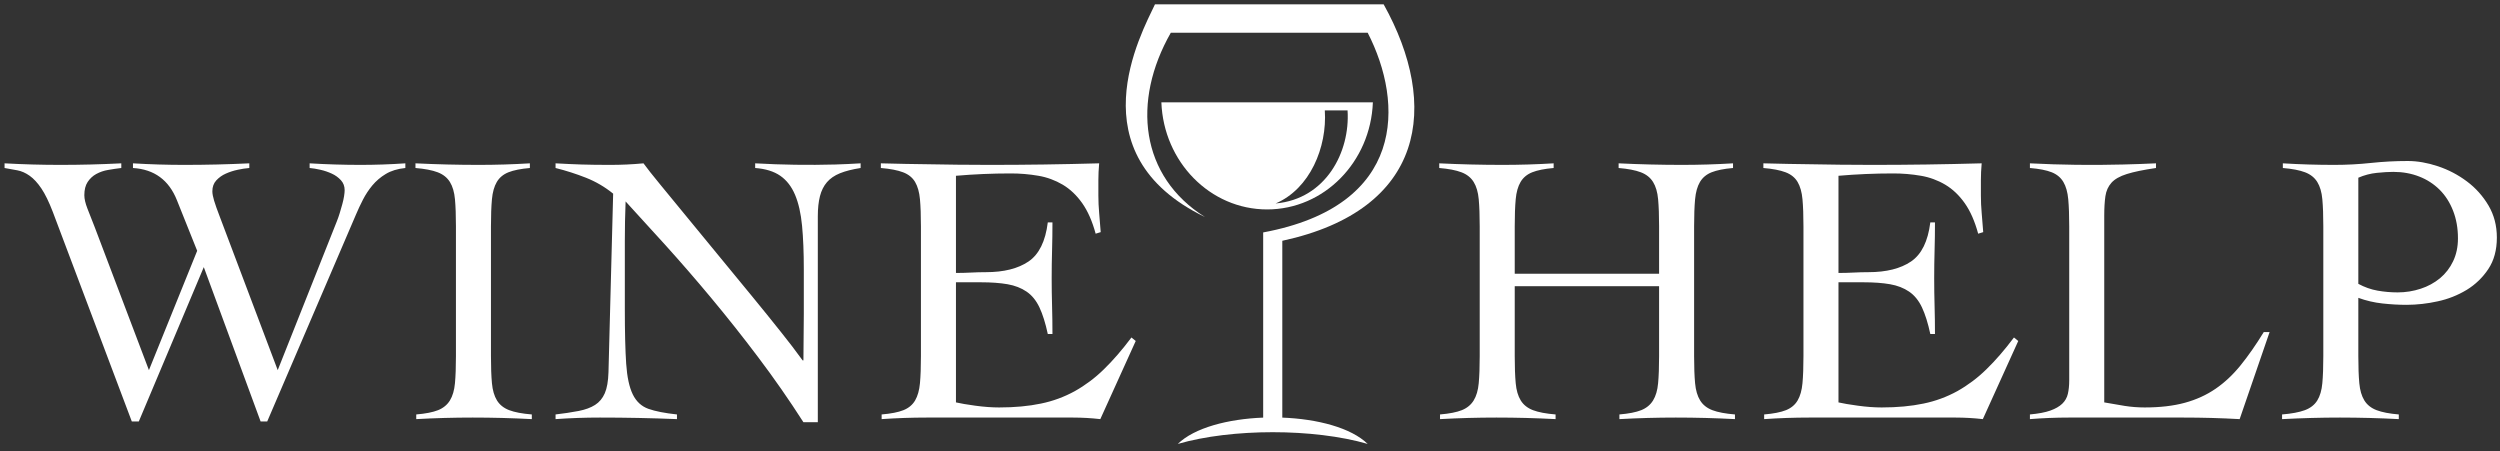 <?xml version="1.0" encoding="UTF-8"?> <svg xmlns="http://www.w3.org/2000/svg" width="925" height="167" viewBox="0 0 925 167" fill="none"><rect x="0" y="0" width="925" height="167" fill="#333333" stroke="none"/><path fill-rule="evenodd" clip-rule="evenodd" d="M445.843 80.3C421.877 65.243 418.721 37.498 433.207 12.104H506.038C519.506 38.27 520.161 76.199 467.375 85.998V154.515C454.389 155.016 441.926 158.256 435.785 164.254C455.785 158.466 486.039 158.466 506.042 164.254C499.901 158.259 487.438 155.013 474.451 154.515V89.094C527.434 77.632 532.84 39.091 511.946 1.596H427.34C422.217 12.475 397.646 56.967 445.843 80.3Z" fill="white"></path><path fill-rule="evenodd" clip-rule="evenodd" d="M507.965 37.865C507.13 59.9 489.929 77.491 468.835 77.491C447.74 77.491 430.539 59.9 429.708 37.865H507.965ZM498.595 40.855C499.61 56.252 490.54 73.64 471.977 75.284C484.67 69.879 491.085 54.495 490.18 40.855H498.595Z" fill="white"></path><path d="M1.686 60.434C8.543 60.814 15.409 61.006 22.277 61.008C29.815 61.009 37.352 60.817 44.881 60.434V62.161C43.248 62.351 41.618 62.592 39.985 62.879C38.448 63.134 36.964 63.644 35.594 64.389C34.298 65.107 33.243 66.092 32.425 67.338C31.61 68.584 31.203 70.213 31.203 72.228C31.203 73.57 31.587 75.224 32.355 77.191L35.09 84.165L55.103 136.95L72.955 92.795L65.468 74.098C62.496 66.616 57.069 62.642 49.199 62.161V60.434C55.526 60.817 61.864 61.008 68.203 61.008C76.221 61.01 84.237 60.818 92.246 60.434V62.161C90.819 62.283 89.401 62.498 88.002 62.805C86.416 63.139 84.93 63.62 83.537 64.245C82.2 64.83 80.999 65.688 80.011 66.763C79.049 67.815 78.572 69.158 78.572 70.788C78.572 71.653 78.785 72.802 79.219 74.242C79.65 75.678 80.345 77.645 81.306 80.137L102.758 136.95L124.641 81.864C125.025 80.905 125.386 79.873 125.72 78.771C126.057 77.668 126.368 76.59 126.655 75.534C126.945 74.482 127.162 73.497 127.306 72.588C127.45 71.677 127.52 70.932 127.52 70.357C127.52 68.921 127.066 67.695 126.151 66.69C125.201 65.655 124.051 64.823 122.771 64.245C121.41 63.617 119.986 63.135 118.524 62.809C117.034 62.471 115.715 62.254 114.563 62.161V60.434C120.795 60.809 127.037 61.001 133.28 61.008C138.852 61.009 144.422 60.817 149.98 60.434V62.161C147.102 62.448 144.677 63.19 142.71 64.389C140.828 65.513 139.148 66.947 137.742 68.63C136.405 70.251 135.247 72.011 134.289 73.881C133.327 75.751 132.465 77.598 131.697 79.419L98.871 155.938H96.424L75.403 98.837L51.359 155.938H48.768L19.542 78.413C18.103 74.672 16.687 71.773 15.294 69.709C13.902 67.648 12.463 66.092 10.973 65.033C9.487 63.981 7.974 63.31 6.438 63.023C4.902 62.735 3.319 62.448 1.686 62.161V60.434ZM154.011 153.346C157.467 153.059 160.155 152.531 162.075 151.766C163.995 150.998 165.458 149.799 166.467 148.169C167.472 146.539 168.096 144.405 168.337 141.77C168.577 139.131 168.697 135.801 168.697 131.773V83.734C168.697 79.706 168.577 76.376 168.337 73.737C168.096 71.099 167.475 68.968 166.467 67.338C165.458 65.708 163.945 64.509 161.932 63.741C159.915 62.972 157.18 62.448 153.724 62.161V60.434C161.541 60.813 169.366 61.005 177.193 61.008C183.484 61.006 189.774 60.814 196.053 60.434V62.161C192.694 62.448 190.052 62.976 188.132 63.741C186.212 64.509 184.773 65.708 183.815 67.338C182.856 68.968 182.255 71.102 182.015 73.737C181.774 76.376 181.654 79.706 181.654 83.734V131.773C181.654 135.801 181.774 139.131 182.015 141.77C182.255 144.408 182.88 146.539 183.885 148.169C184.893 149.799 186.406 150.998 188.423 151.766C190.436 152.535 193.221 153.059 196.771 153.346V155.073C189.483 154.69 182.186 154.499 174.888 154.498C167.925 154.498 160.963 154.69 154.011 155.073V153.346ZM205.554 60.434C208.913 60.624 212.105 60.768 215.128 60.865C218.153 60.962 221.679 61.008 225.713 61.008C229.846 61.013 233.977 60.822 238.092 60.434C239.341 62.161 241.405 64.773 244.283 68.273C247.162 71.773 250.451 75.775 254.145 80.284C258.099 85.105 262.059 89.922 266.023 94.736C270.247 99.866 274.324 104.829 278.261 109.622C281.921 114.076 285.544 118.56 289.131 123.072C291.829 126.437 294.446 129.866 296.978 133.356H297.266C297.266 130.477 297.289 127.625 297.339 124.796C297.386 121.97 297.409 119.118 297.409 116.239V99.555C297.409 93.42 297.192 88.073 296.761 83.517C296.327 78.964 295.466 75.153 294.17 72.084C292.874 69.014 291.051 66.666 288.7 65.037C286.349 63.407 283.254 62.448 279.413 62.161V60.434C289.289 60.995 299.183 61.138 309.07 60.865C312.192 60.77 315.313 60.626 318.43 60.431V62.161C315.358 62.638 312.814 63.286 310.8 64.101C308.783 64.916 307.177 66.019 305.975 67.408C304.776 68.801 303.911 70.524 303.383 72.585C302.856 74.649 302.592 77.117 302.592 79.993V156.225H297.269C291.991 147.981 286.396 139.945 280.495 132.134C274.822 124.608 268.965 117.222 262.93 109.983C257.444 103.4 251.829 96.925 246.087 90.564C241.237 85.2 236.365 79.855 231.474 74.529C231.28 79.416 231.184 84.307 231.187 89.198V114.368C231.187 122.905 231.354 129.639 231.687 134.575C232.025 139.519 232.84 143.303 234.135 145.941C235.431 148.58 237.351 150.35 239.896 151.262C242.44 152.174 245.967 152.865 250.478 153.346V155.073C240.98 154.688 231.476 154.496 221.97 154.498C216.494 154.495 211.019 154.686 205.557 155.073V153.346C208.429 153.023 211.287 152.592 214.126 152.054C216.574 151.573 218.587 150.831 220.17 149.822C221.756 148.817 222.955 147.378 223.77 145.511C224.588 143.64 225.042 141.025 225.139 137.672L226.865 71.653C223.829 69.18 220.43 67.191 216.787 65.755C213.126 64.313 209.375 63.112 205.557 62.161L205.554 60.434ZM353.704 148.887C355.334 149.271 357.735 149.679 360.9 150.113C364.069 150.544 366.998 150.758 369.683 150.758C375.443 150.758 380.602 150.28 385.161 149.321C389.544 148.428 393.767 146.876 397.687 144.719C401.601 142.518 405.208 139.809 408.413 136.663C411.772 133.403 415.181 129.472 418.634 124.869L420.22 126.162L407.117 155.073C403.771 154.695 400.406 154.503 397.039 154.498H342.905C337.333 154.498 331.763 154.69 326.204 155.073V153.346C329.661 153.059 332.349 152.531 334.266 151.766C336.186 150.998 337.625 149.799 338.587 148.169C339.545 146.539 340.146 144.405 340.387 141.77C340.627 139.131 340.744 135.801 340.744 131.773V83.734C340.744 79.706 340.627 76.376 340.387 73.737C340.146 71.099 339.545 68.968 338.587 67.338C337.625 65.708 336.139 64.509 334.122 63.741C332.108 62.972 329.373 62.448 325.917 62.161V60.434C329.18 60.531 332.275 60.601 335.204 60.648C341.539 60.751 347.873 60.848 354.208 60.938C357.711 60.985 361.668 61.008 366.086 61.008C372.805 61.008 379.524 60.962 386.243 60.865C392.961 60.768 399.774 60.624 406.686 60.431C406.492 62.638 406.399 64.699 406.399 66.616V72.371C406.399 74.482 406.492 76.613 406.686 78.771C406.876 80.928 407.07 83.303 407.26 85.891L405.39 86.466C404.142 81.864 402.485 78.099 400.422 75.177C398.358 72.251 395.96 69.973 393.225 68.343C390.452 66.701 387.402 65.58 384.226 65.037C380.802 64.447 377.334 64.157 373.86 64.171C367.132 64.172 360.407 64.461 353.704 65.037V100.992C355.624 100.992 357.471 100.945 359.247 100.851C361.093 100.753 362.942 100.704 364.791 100.704C371.413 100.704 376.665 99.388 380.556 96.75C384.443 94.111 386.817 89.295 387.682 82.294H389.408C389.408 85.748 389.362 89.198 389.265 92.648C389.071 99.504 389.071 106.364 389.265 113.219C389.362 116.67 389.408 120.123 389.408 123.573H387.682C386.817 119.549 385.785 116.262 384.586 113.72C383.384 111.182 381.801 109.238 379.834 107.899C377.868 106.556 375.517 105.644 372.778 105.163C370.043 104.686 366.758 104.445 362.917 104.445H353.704V148.887ZM613.863 83.734C613.863 79.706 613.742 76.376 613.502 73.737C613.265 71.099 612.641 68.968 611.632 67.338C610.624 65.708 609.111 64.509 607.097 63.741C605.08 62.972 602.345 62.448 598.889 62.161V60.434C606.706 60.813 614.532 61.005 622.358 61.008C628.649 61.006 634.939 60.814 641.219 60.434V62.161C637.859 62.448 635.218 62.976 633.301 63.741C631.381 64.509 629.942 65.708 628.98 67.338C628.022 68.968 627.42 71.102 627.18 73.737C626.94 76.376 626.819 79.706 626.819 83.734V131.773C626.819 135.801 626.94 139.131 627.18 141.77C627.42 144.408 628.045 146.539 629.053 148.169C630.062 149.799 631.571 150.998 633.588 151.766C635.602 152.535 638.387 153.059 641.937 153.346V155.073C634.649 154.69 627.352 154.498 620.054 154.498C613.092 154.498 606.131 154.69 599.18 155.073V153.346C602.632 153.059 605.321 152.531 607.241 151.766C609.161 150.998 610.624 149.799 611.632 148.169C612.641 146.539 613.265 144.405 613.502 141.77C613.742 139.131 613.863 135.801 613.863 131.773V105.885H560.45V131.773C560.45 135.801 560.57 139.131 560.81 141.77C561.048 144.408 561.672 146.539 562.68 148.169C563.689 149.799 565.202 150.998 567.215 151.766C569.232 152.535 572.014 153.059 575.567 153.346V155.073C568.278 154.69 560.98 154.499 553.681 154.498C546.719 154.498 539.758 154.69 532.807 155.073V153.346C536.263 153.059 538.948 152.531 540.868 151.766C542.788 150.998 544.251 149.799 545.259 148.169C546.268 146.539 546.892 144.405 547.132 141.77C547.373 139.131 547.493 135.801 547.493 131.773V83.734C547.493 79.706 547.373 76.376 547.132 73.737C546.892 71.099 546.268 68.968 545.259 67.338C544.251 65.708 542.741 64.509 540.724 63.741C538.711 62.972 535.972 62.448 532.519 62.161V60.434C540.336 60.813 548.16 61.005 555.985 61.008C562.276 61.006 568.566 60.814 574.846 60.434V62.161C571.486 62.448 568.848 62.976 566.928 63.741C565.008 64.509 563.569 65.708 562.61 67.338C561.649 68.968 561.048 71.102 560.81 73.737C560.57 76.376 560.45 79.706 560.45 83.734V101.282H613.863V83.734ZM680.236 148.891C681.869 149.271 684.266 149.679 687.435 150.11C690.601 150.544 693.53 150.758 696.218 150.758C701.975 150.758 707.134 150.28 711.692 149.321C716.076 148.428 720.299 146.876 724.218 144.719C728.133 142.518 731.739 139.809 734.944 136.663C738.304 133.403 741.713 129.472 745.166 124.869L746.752 126.162L733.649 155.073C730.302 154.695 726.938 154.503 723.57 154.498H669.436C663.865 154.498 658.295 154.69 652.736 155.073V153.346C656.192 153.059 658.881 152.531 660.797 151.766C662.717 150.998 664.157 149.799 665.118 148.169C666.077 146.539 666.678 144.405 666.918 141.77C667.159 139.131 667.279 135.801 667.279 131.773V83.734C667.279 79.706 667.159 76.376 666.918 73.737C666.678 71.099 666.077 68.968 665.118 67.338C664.157 65.708 662.671 64.509 660.654 63.741C658.64 62.972 655.905 62.448 652.449 62.161V60.434C655.711 60.531 658.807 60.601 661.736 60.648C668.07 60.751 674.405 60.848 680.74 60.938C684.243 60.985 688.203 61.008 692.618 61.008C699.337 61.008 706.056 60.962 712.774 60.865C719.493 60.768 726.305 60.624 733.218 60.431C733.024 62.638 732.931 64.699 732.931 66.616V72.371C732.931 74.482 733.024 76.613 733.218 78.771C733.408 80.928 733.602 83.303 733.792 85.891L731.922 86.466C730.673 81.864 729.017 78.099 726.953 75.177C724.889 72.251 722.492 69.973 719.757 68.343C716.984 66.7 713.934 65.579 710.757 65.037C707.334 64.447 703.866 64.157 700.392 64.171C693.664 64.172 686.939 64.461 680.236 65.037V100.992C682.156 100.992 684.002 100.945 685.779 100.851C687.625 100.753 689.474 100.704 691.322 100.704C697.944 100.704 703.2 99.388 707.087 96.75C710.974 94.111 713.349 89.295 714.214 82.294H715.94C715.94 85.748 715.893 89.198 715.796 92.648C715.603 99.504 715.603 106.364 715.796 113.219C715.893 116.67 715.94 120.123 715.94 123.573H714.214C713.349 119.549 712.317 116.262 711.118 113.72C709.919 111.182 708.333 109.238 706.366 107.899C704.399 106.556 702.048 105.644 699.31 105.163C696.575 104.686 693.289 104.445 689.449 104.445H680.236V148.891ZM797.717 62.161C793.109 62.829 789.513 63.574 786.921 64.389C784.327 65.204 782.433 66.282 781.231 67.625C780.032 68.968 779.287 70.621 779 72.588C778.713 74.552 778.569 76.974 778.569 79.849V148.887C781.161 149.368 783.679 149.799 786.126 150.183C788.574 150.567 791.045 150.758 793.543 150.758C799.207 150.758 804.149 150.183 808.373 149.031C812.594 147.882 816.388 146.158 819.747 143.854C823.106 141.553 826.202 138.653 829.03 135.153C831.862 131.653 834.717 127.555 837.599 122.855H839.756L828.673 155.073C821.721 154.686 814.759 154.495 807.795 154.498H765.466C760.661 154.498 755.859 154.69 751.07 155.073V153.346C754.239 153.059 756.757 152.578 758.63 151.91C760.5 151.239 761.963 150.4 763.021 149.392C764.065 148.403 764.792 147.127 765.109 145.724C765.443 144.288 765.613 142.608 765.613 140.691V83.734C765.613 79.706 765.493 76.376 765.252 73.737C765.012 71.099 764.411 68.968 763.452 67.338C762.491 65.708 761.051 64.509 759.131 63.741C757.214 62.972 754.526 62.448 751.07 62.161V60.434C762.554 61.025 774.057 61.169 785.552 60.865C789.609 60.769 793.664 60.624 797.717 60.431V62.161ZM872.582 105.02C874.886 106.266 877.264 107.107 879.712 107.538C882.159 107.972 884.631 108.186 887.125 108.186C890.1 108.186 892.956 107.728 895.69 106.817C898.288 105.982 900.706 104.665 902.817 102.936C904.86 101.225 906.506 99.09 907.642 96.68C908.841 94.185 909.442 91.356 909.442 88.193C909.442 84.452 908.841 81.049 907.642 77.979C906.443 74.913 904.787 72.324 902.673 70.213C900.52 68.077 897.947 66.412 895.116 65.324C892.188 64.171 888.995 63.597 885.542 63.597C883.812 63.597 881.775 63.717 879.421 63.958C877.062 64.2 874.755 64.806 872.582 65.755V105.02ZM887.556 155.073C880.316 154.694 873.067 154.502 865.817 154.498C862.267 154.498 858.737 154.545 855.234 154.642C851.731 154.739 848.108 154.883 844.365 155.076V153.346C847.918 153.059 850.723 152.531 852.787 151.766C854.85 150.998 856.386 149.799 857.395 148.169C858.403 146.539 859.028 144.405 859.265 141.77C859.505 139.131 859.626 135.801 859.626 131.773V83.734C859.626 79.706 859.505 76.376 859.265 73.737C859.028 71.099 858.403 68.968 857.395 67.338C856.386 65.708 854.874 64.509 852.86 63.741C850.843 62.972 848.108 62.448 844.652 62.161V60.434C850.979 60.817 857.317 61.008 863.656 61.008C868.264 61.008 872.799 60.768 877.264 60.29C881.783 59.808 886.324 59.569 890.868 59.572C894.418 59.572 898.138 60.217 902.025 61.51C905.912 62.805 909.489 64.676 912.751 67.121C915.984 69.53 918.701 72.562 920.742 76.038C922.806 79.539 923.838 83.493 923.838 87.906C923.838 92.508 922.783 96.389 920.672 99.555C918.605 102.676 915.877 105.303 912.681 107.251C909.368 109.254 905.742 110.688 901.955 111.493C898.174 112.339 894.312 112.773 890.438 112.789C887.556 112.789 884.58 112.622 881.512 112.284C878.439 111.95 875.464 111.252 872.582 110.2V131.773C872.582 135.801 872.702 139.131 872.943 141.77C873.183 144.408 873.808 146.539 874.816 148.169C875.825 149.799 877.334 150.998 879.351 151.766C881.365 152.535 884.103 153.059 887.556 153.346V155.073Z" fill="white"></path></svg> 